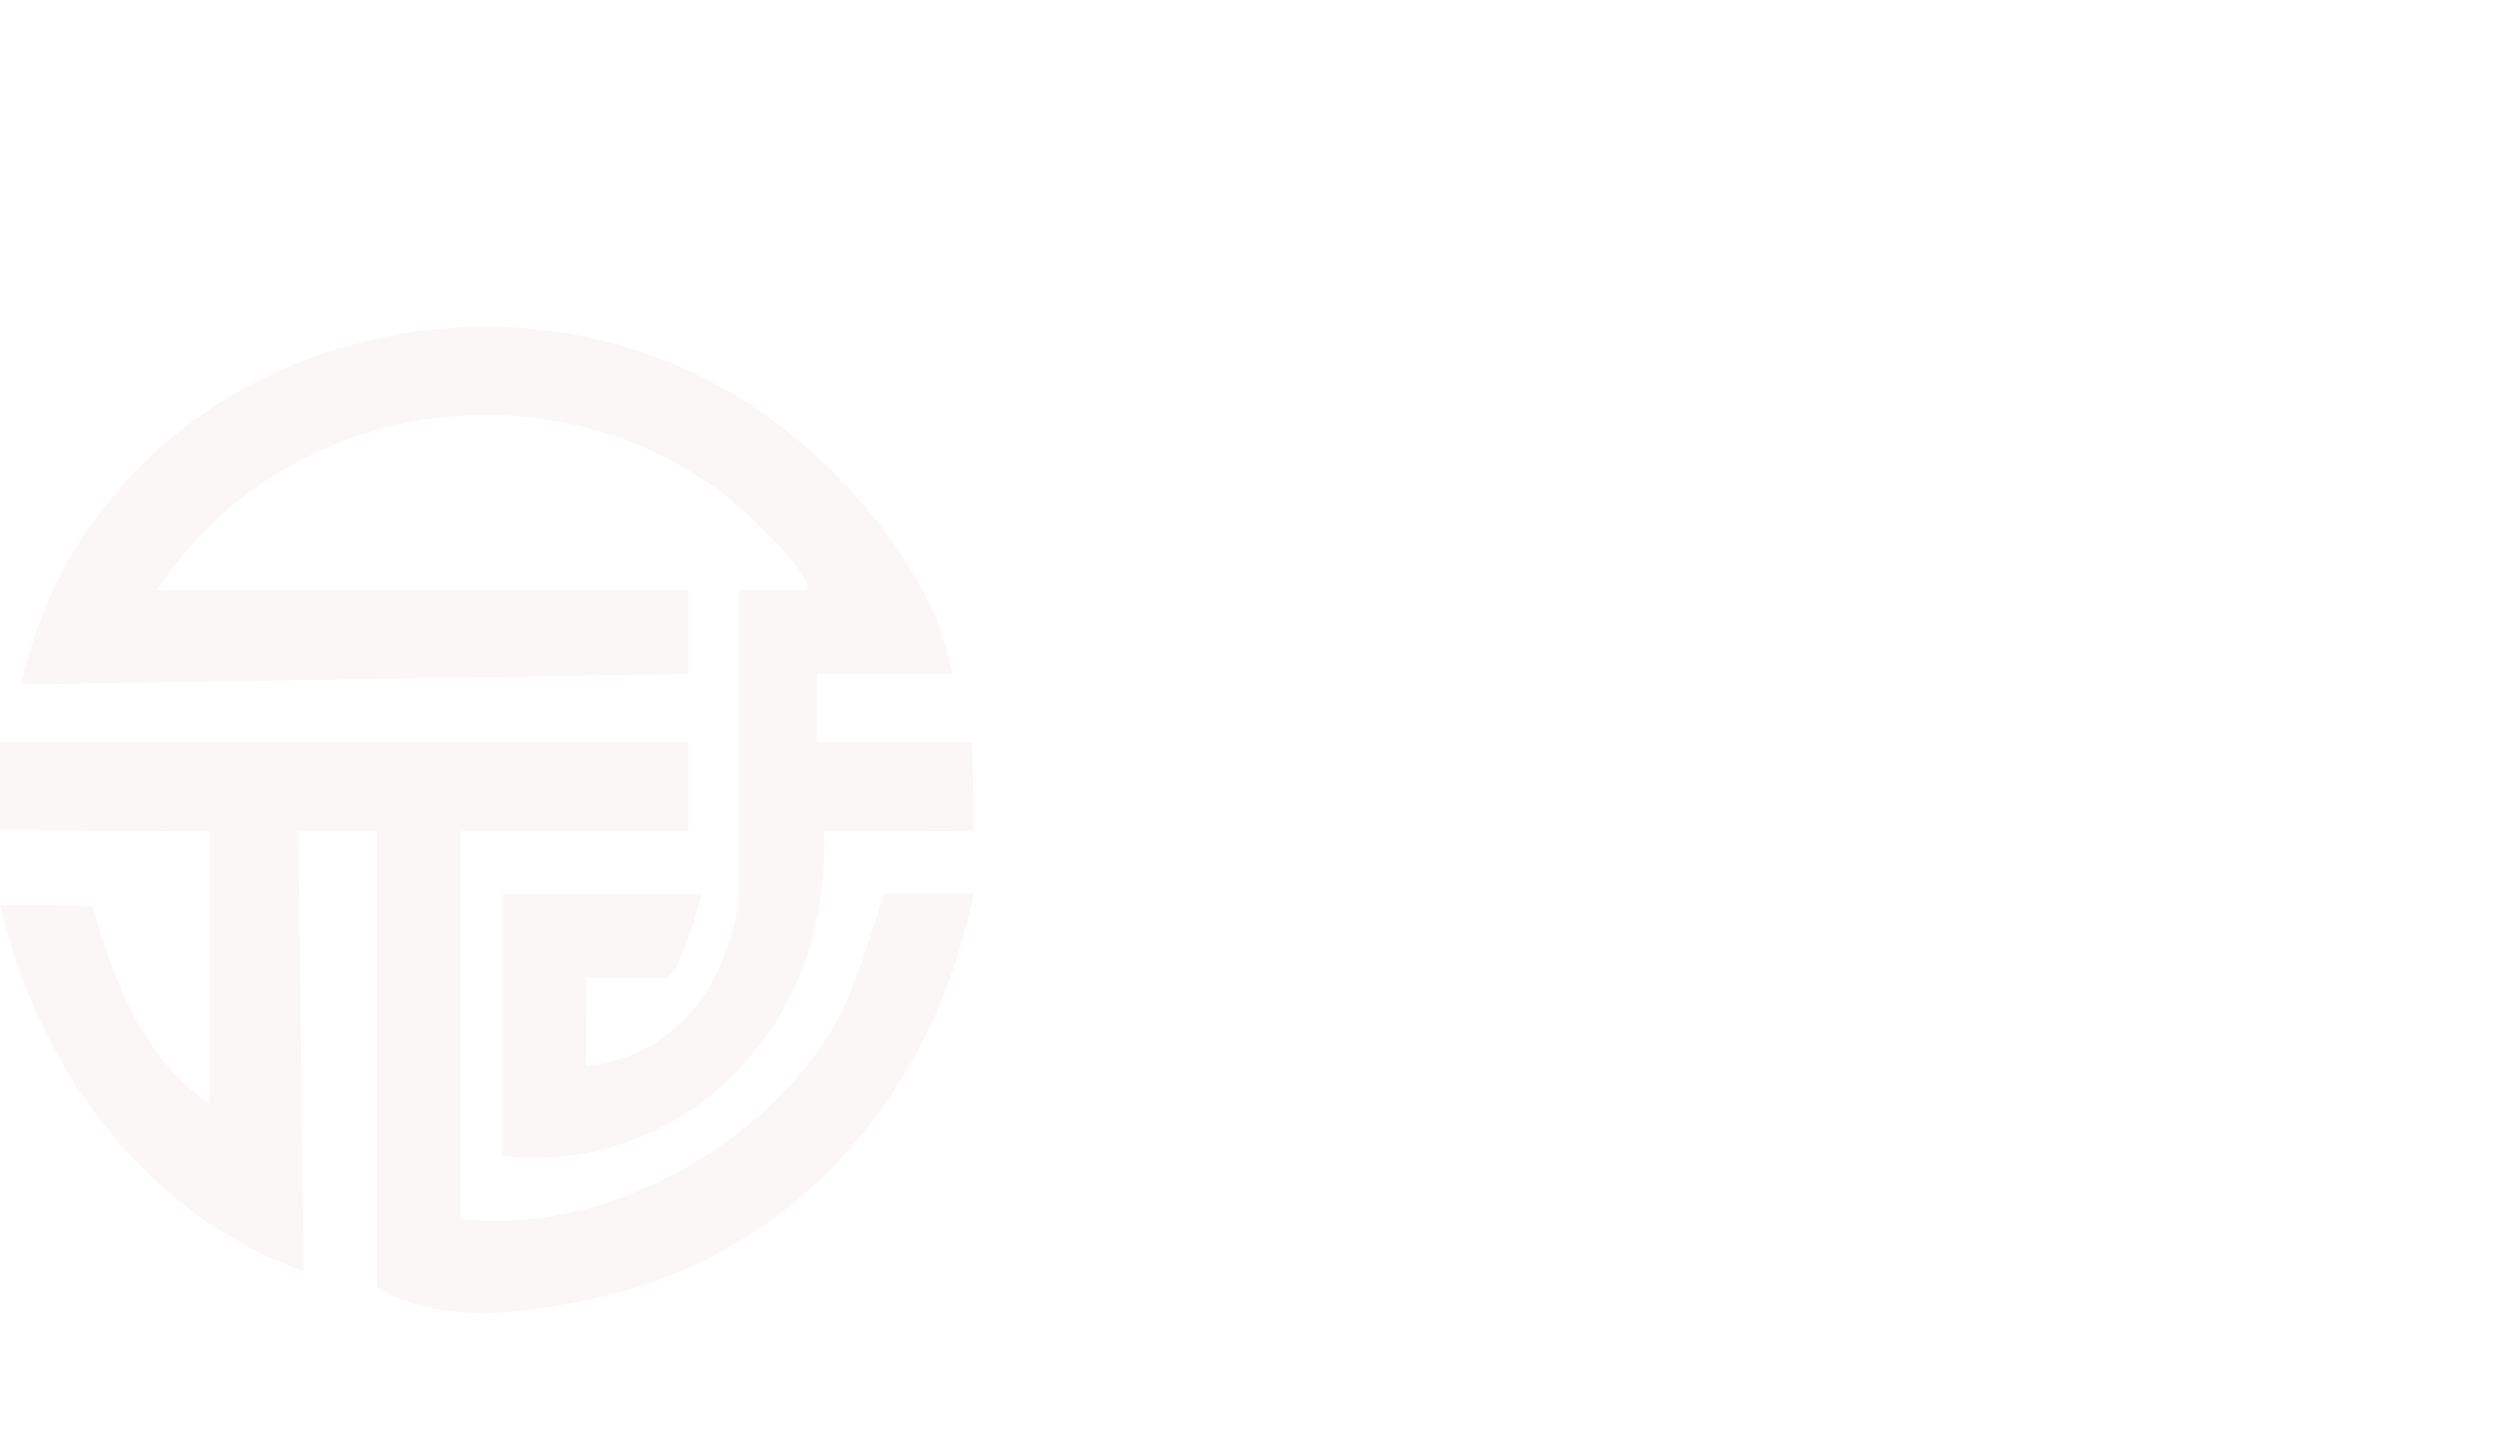 <?xml version="1.0" encoding="UTF-8"?>
<svg id="_圖層_1" data-name="圖層 1" xmlns="http://www.w3.org/2000/svg" viewBox="0 0 1920 1100">
  <defs>
    <style>
      .cls-1 {
        fill: #9e312e;
      }

      .cls-2 {
        opacity: .04;
      }
    </style>
  </defs>
  <g class="cls-2">
    <path class="cls-1" d="M353.83,638.41v297.66c108.95,13.13,234.17-56.14,288.09-150.23,15.88-27.72,36.85-99.63,36.85-99.63h69.14c-33.24,161.46-142.53,278.05-289.26,310.48-54.53,12.05-120.71,21.93-169.15-8.32v-349.95h-60.29l3.95,337.84C110.11,932.63,28.82,818.8,0,694.8l71.46.88c14.75,56.95,39.26,117.69,89.37,151.89v-209.17l-160.83-.84.07-67.64h528.57v68.49h-174.82Z"/>
    <path class="cls-1" d="M746.65,569.92h-119.4l-.04-52.23h104.55c-13-69.51-66.7-136.15-120.5-181.07C405.38,164.76,74.24,262.93,16.06,525.74l512.59-8.06v-64.31H120.62c96.65-149.08,310.13-179.86,446.5-64.54,8.07,6.82,60.99,56.58,52.04,64.5h-51.97v240.53c-21.42,123.94-117.22,124.42-117.22,124.42l.32-67.29,61.21.34c13.46-7.34,27.29-64.66,27.29-64.66h-152.79v201.12c137.69,15.1,253.98-98.64,246.71-249.39l115.2-.25-1.26-68.23Z"/>
  </g>
</svg>